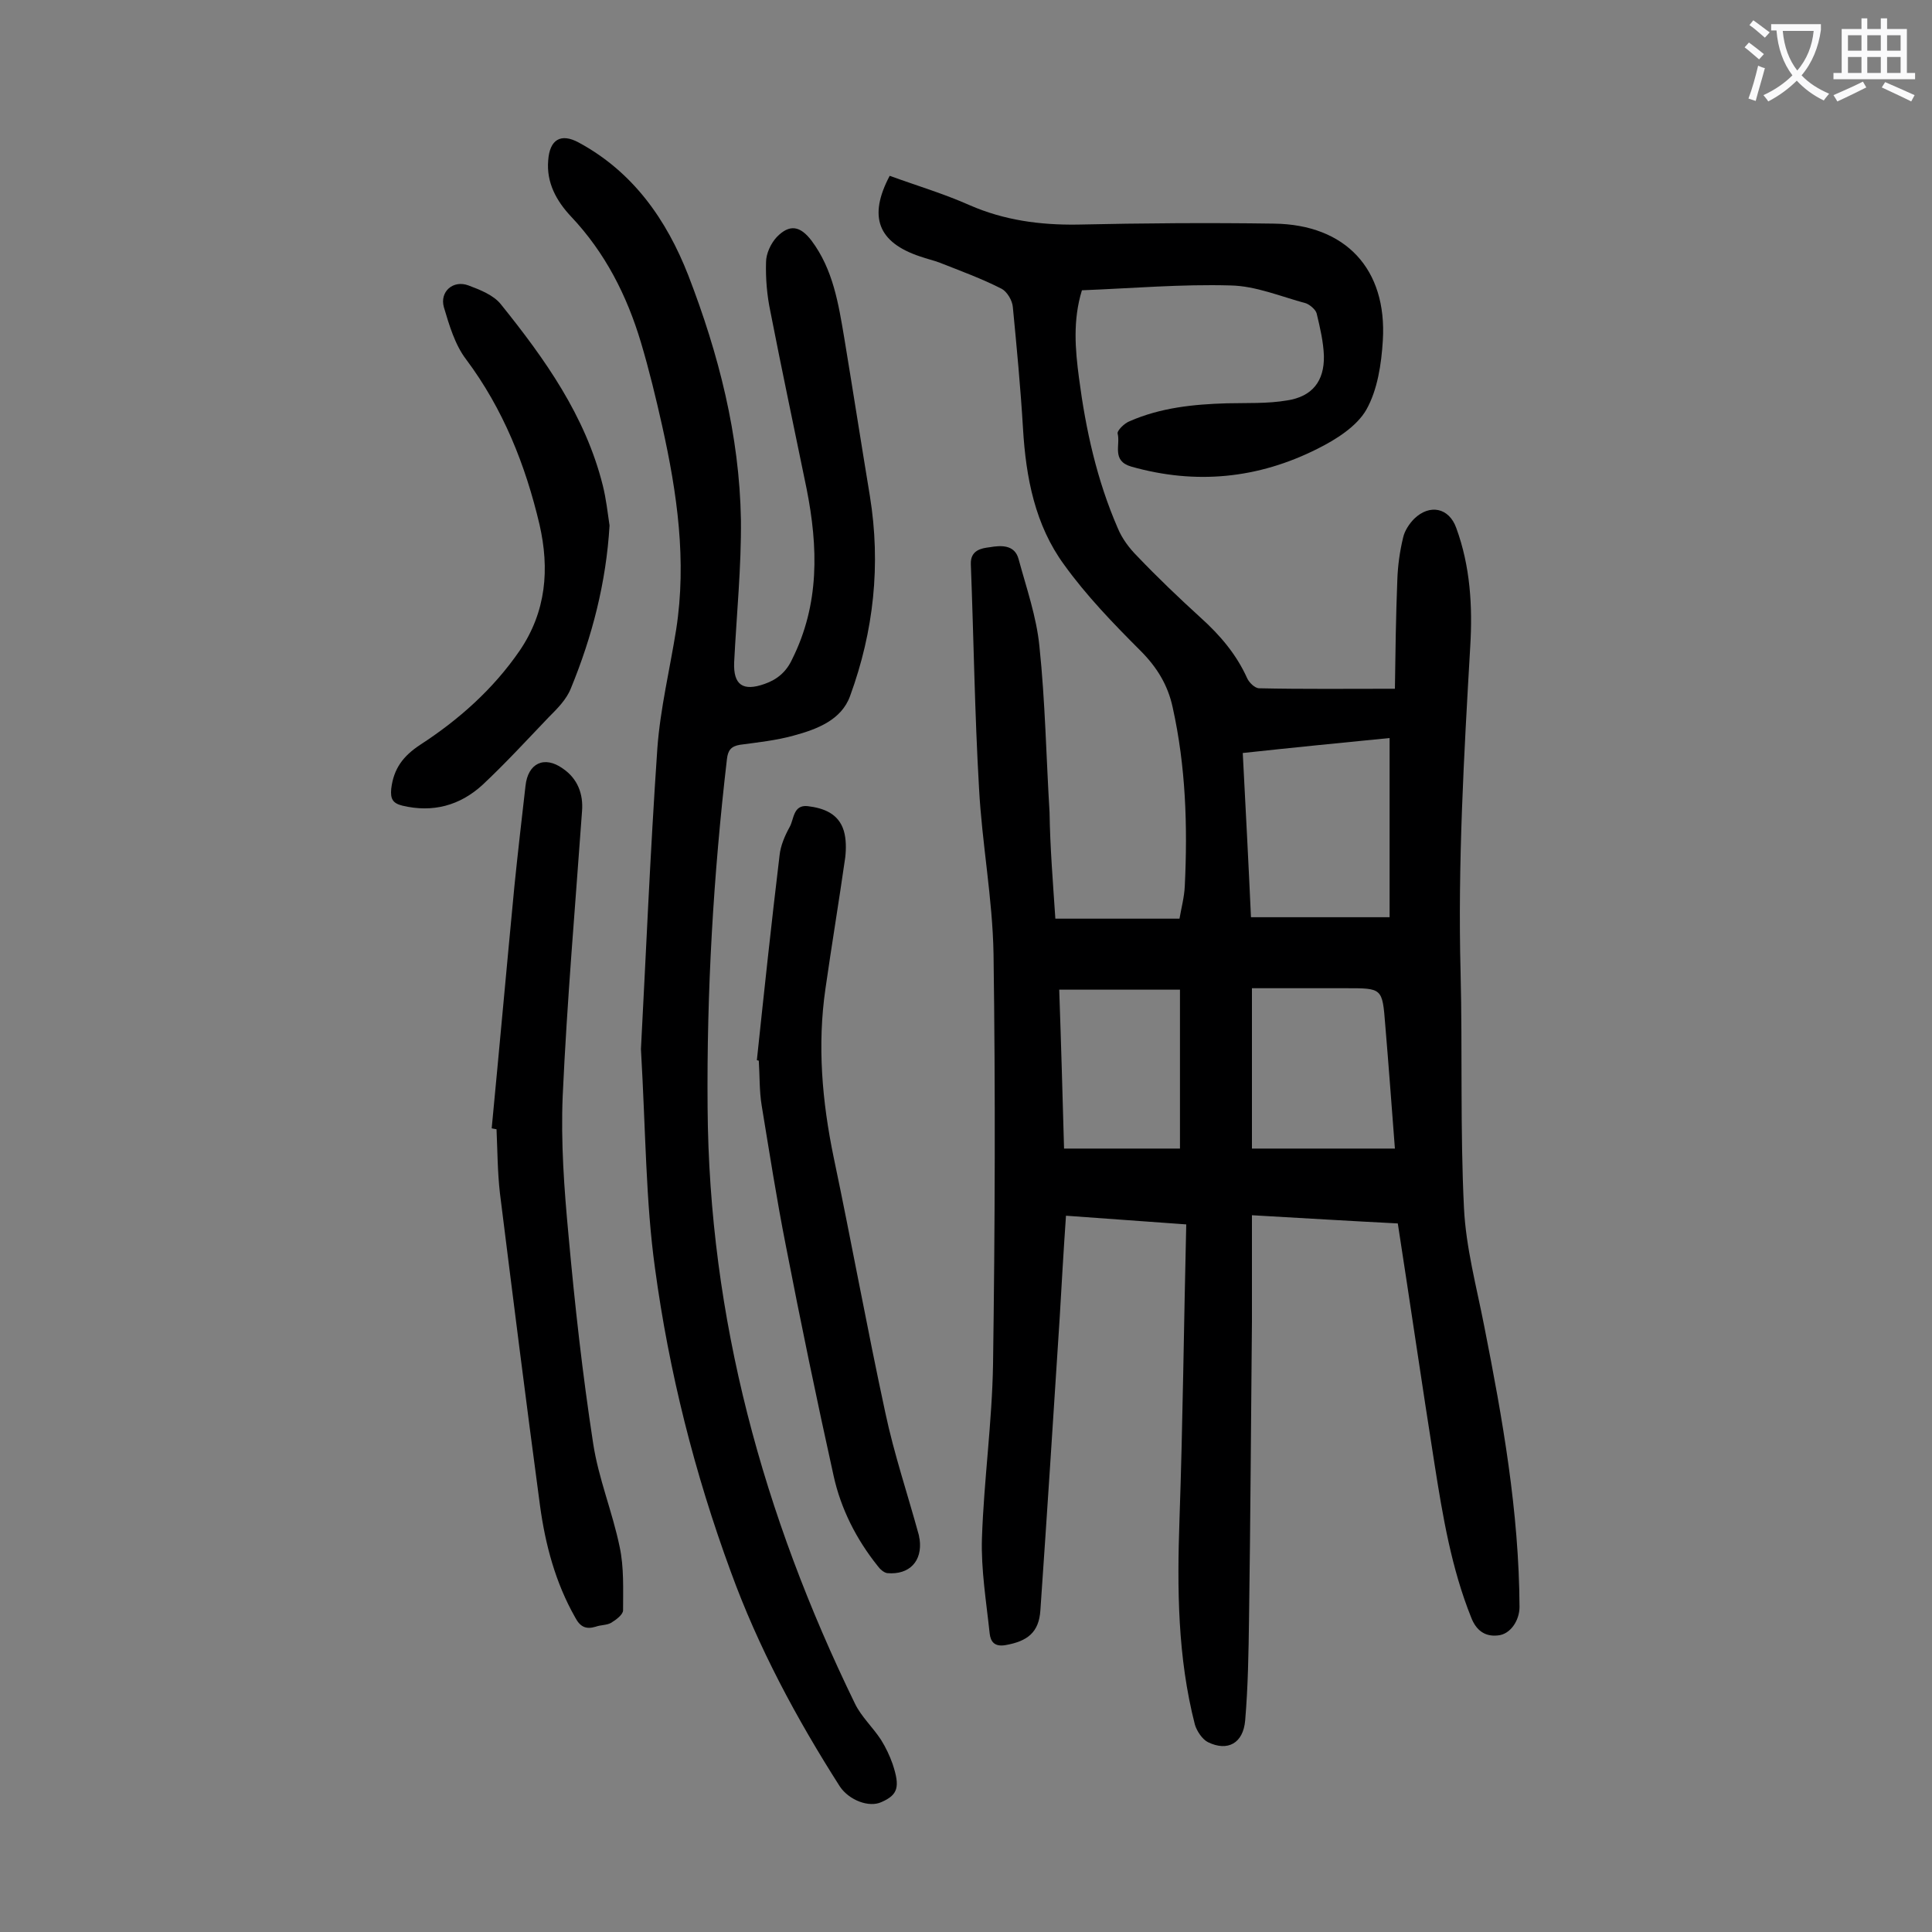 <svg enable-background="new 0 0 400 400" viewBox="0 0 400 400" xmlns="http://www.w3.org/2000/svg"><rect x="0" y="0" width="400" height="400" fill="#808080" stroke="none"/><g fill="#000001"><path d="m218.5 190.2h25.7c.4-2.3 1-4.5 1.1-6.8.6-12.4.2-24.7-2.5-36.9-1-4.7-3.3-8.4-6.7-11.8-5.6-5.6-11.2-11.4-15.8-17.8-6-8.2-7.9-18-8.5-28.2-.5-8.4-1.3-16.8-2.1-25.1-.1-1.4-1.2-3.2-2.3-3.8-4.1-2.1-8.5-3.7-12.8-5.4-1.3-.5-2.7-.8-4.1-1.3-8.7-2.9-10.8-8.2-6.3-16.7 5.5 2 11.2 3.7 16.6 6.1 7.1 3.1 14.5 4.1 22.2 4 13.6-.3 27.2-.4 40.8-.2 14.8.2 23.4 9.4 22.5 24.2-.3 4.9-1.1 10.2-3.4 14.3-2 3.5-6.3 6.2-10.1 8.1-12.3 6.2-25.2 7.5-38.6 3.7-4.1-1.2-2.2-4.5-2.8-6.8-.2-.6 1.4-2.2 2.5-2.6 6.4-2.8 13.2-3.5 20.1-3.7 4.2-.1 8.4.1 12.5-.6 5.2-.8 7.7-4 7.6-9.2-.1-2.9-.8-5.9-1.5-8.8-.2-.8-1.4-1.8-2.2-2.1-5.2-1.4-10.4-3.6-15.6-3.7-10.2-.3-20.5.6-30.8 1-1.9 6.2-1.4 12.2-.6 18.2 1.4 10.7 3.7 21.1 8 31 .9 2.2 2.4 4.2 4.1 5.9 4.2 4.4 8.6 8.6 13.1 12.7 4 3.6 7.4 7.6 9.6 12.5.4.9 1.6 2.1 2.5 2.1 9.1.2 18.3.1 28.1.1.1-7.3.2-14.9.5-22.5.1-3 .5-5.9 1.2-8.8.3-1.4 1.3-2.9 2.3-3.9 3.2-3.1 7.2-2.3 8.7 1.9 2.9 7.9 3.4 16.2 2.9 24.5-1.3 22.5-2.6 45-2 67.6.4 16.2-.1 32.5.7 48.7.4 8.2 2.6 16.3 4.2 24.5 3.8 19.2 7.2 38.4 7.3 58.1 0 2.8-1.9 5.7-4.5 5.9-2.7.3-4.5-1.1-5.5-3.7-4.1-10.2-5.9-21-7.6-31.8-2.6-16.5-5-33-7.6-49.8-9.8-.5-19.7-1.1-30.2-1.7v22c-.2 20.5-.3 40.9-.6 61.4-.1 7.1-.2 14.1-.8 21.2-.4 4.7-3.6 6.5-7.7 4.5-1.2-.6-2.3-2.3-2.7-3.6-3.6-14-3.7-28.2-3.2-42.5.7-20.2.9-40.4 1.4-61.1-8.5-.6-16.4-1.2-24.9-1.8-.5 7.2-.9 14.2-1.3 21.1-1.3 20.2-2.6 40.4-4 60.6-.3 4.6-2.7 6.4-7.2 7.2-2.3.4-3.1-.7-3.3-2.4-.7-6.6-1.8-13.2-1.6-19.7.4-12 2.1-24 2.3-36.1.4-28.3.5-56.6.1-84.9-.2-11.5-2.4-22.9-3-34.3-.9-15.4-1.1-30.9-1.7-46.4-.1-2.9 2.2-3.3 3.9-3.5 2.3-.4 5.2-.6 6 2.5 1.6 5.9 3.7 11.9 4.3 18 1.2 11.4 1.4 22.9 2.1 34.4.1 7.1.7 14.5 1.2 22zm69.2-.3c0-12.8 0-24.8 0-37.1-10.2 1-20.2 2-30.4 3.1.6 11.6 1.2 22.9 1.7 34zm1.1 47.9c-.7-9.1-1.3-17.3-2-25.6-.6-7.7-.6-7.6-8.3-7.6-6.4 0-12.8 0-19.3 0v33.2zm-44.5 0c0-11.5 0-22.2 0-32.9-8.7 0-16.8 0-25 0 .4 11.3.7 22.3 1 32.9z"/><path d="m132.7 217.2c1-18.7 1.9-40.5 3.4-62.3.6-8.2 2.6-16.4 3.9-24.6 2.2-14.2.2-28.2-2.9-42.1-1.3-5.8-2.7-11.6-4.4-17.3-2.9-9.7-7.4-18.6-14.5-26.1-3-3.2-5.1-7-4.7-11.6.3-4.3 2.6-5.7 6.3-3.7 11.3 6.1 18.2 16 22.7 27.5 6.3 16.3 10.6 33.1 10.9 50.6.1 9.8-.9 19.6-1.4 29.5-.2 4.7 1.8 6.1 6.3 4.5 2.6-.9 4.5-2.5 5.7-5.1 5.7-11.4 5.4-23.2 3-35.3-2.5-12.2-5.1-24.4-7.5-36.7-.7-3.3-1-6.8-.9-10.2 0-1.8 1-3.9 2.2-5.2 2.7-2.8 4.9-2.3 7.2.7 4.5 6 5.6 13.1 6.8 20.2 1.8 10.9 3.5 21.8 5.3 32.7 2.3 14.2.8 28-4.1 41.4-1.8 5-6.9 6.9-11.7 8.2-3.6 1-7.4 1.4-11.1 1.9-1.8.3-2.5 1.1-2.7 3-2.8 24-4.2 48-4 72.1.3 43.6 11.5 84.4 30.5 123.4 1.3 2.7 3.7 4.9 5.4 7.5 1 1.6 1.8 3.3 2.4 5 1.6 4.8 1.1 6.4-2.3 7.9-2.6 1.2-6.7-.4-8.6-3.2-9-14.1-16.9-28.8-22.6-44.5-7.5-20.4-12.8-41.4-15.7-62.9-1.9-13.7-1.9-27.9-2.9-45.3z"/><path d="m101.8 233.6c1.6-16.7 3.1-33.4 4.7-50.1.7-6.9 1.5-13.8 2.3-20.8.5-4.7 3.9-6.3 7.7-3.6 3.1 2.1 4.3 5.3 4 8.9-1.4 19.6-3.1 39.2-4 58.9-.4 9.6.3 19.2 1.2 28.8 1.3 14.4 2.9 28.8 5.1 43.1 1.1 7.3 4 14.2 5.5 21.5.9 4.2.7 8.7.7 13.1 0 .9-1.5 2-2.5 2.6-.9.5-2.1.4-3.2.8-2 .6-3.2 0-4.2-1.9-4.1-7.2-6.2-15.1-7.3-23.2-2.9-21.6-5.6-43.1-8.3-64.7-.5-4.4-.5-8.8-.7-13.2-.4-.1-.7-.1-1-.2z"/><path d="m156.7 219.5c1.5-14.2 3-28.3 4.7-42.4.2-2 1.1-4.1 2.1-5.9.9-1.6.7-4.6 3.7-4.3 3.3.4 6.4 1.5 7.5 5.1.5 1.7.5 3.7.3 5.5-1.3 9.1-2.8 18.1-4.1 27.2-1.7 11.7-.7 23.3 1.7 34.9 3.7 17.6 6.9 35.3 10.7 52.9 1.8 8.5 4.6 16.8 6.9 25.2.1.3.1.7.2 1 .6 4.5-2.1 7.4-6.7 7-.7-.1-1.5-.8-2-1.5-4.4-5.5-7.6-11.8-9.1-18.6-3.5-15.8-6.8-31.7-9.9-47.7-1.9-9.6-3.4-19.3-5-29-.5-3-.4-6.2-.6-9.3-.1 0-.3-.1-.4-.1z"/><path d="m126.2 108.8c-.7 11.8-3.6 23-8 33.7-.9 2.3-2.8 4.2-4.6 6-4.5 4.7-8.9 9.5-13.7 14-4.7 4.3-10.3 5.8-16.6 4.3-2-.5-2.5-1.4-2.3-3.5.5-4.2 2.5-6.8 6-9.1 8-5.2 15.1-11.5 20.6-19.5 5.5-8.1 6.2-16.9 4.1-26.1-2.9-12.3-7.5-23.9-15.2-34.2-2.3-3-3.5-7.1-4.6-10.8-.9-3.2 1.9-5.7 5.1-4.5 2.4.9 5.2 2 6.7 3.9 9.1 11.3 17.5 23.1 21.1 37.5.7 2.8 1 5.6 1.4 8.3z"/></g><path d="m362.1 8.8c1.1.8 2.1 1.6 3.1 2.4l-1 1.1c-1.3-1.1-2.3-2-3-2.5zm1.9 4.8c.5.2.9.4 1.4.5-.6 2.3-1.3 4.5-1.9 6.8l-1.5-.5c.8-2.1 1.4-4.3 2-6.8zm-1-9.4c1.3.9 2.4 1.8 3.4 2.5l-1 1.1c-1.4-1.2-2.4-2.1-3.2-2.6zm3.7 2.2v-1.4h10.3v1.2c-.5 3.6-1.8 6.8-4 9.4 1.5 1.6 3.4 2.8 5.7 3.8-.3.4-.7.8-1.1 1.4-2.3-1.1-4.1-2.5-5.6-4.1-1.6 1.6-3.6 3.1-5.9 4.3-.3-.5-.7-.9-1-1.3 2.4-1.1 4.4-2.5 6-4.1-1.9-2.5-3-5.6-3.3-9.3h-1.1zm8.8 0h-6.4c.3 3.3 1.3 6 3 8.2 2-2.3 3.1-5.1 3.4-8.2z" fill="#fafafb"/><path d="m385.3 3.8h1.3v2.2h2.8v-2.2h1.3v2.2h4.1v9.1h1.7v1.3h-16.9v-1.3h1.7v-9.1h4.1v-2.2zm.4 13.1.7 1.2c-1.8.9-3.8 1.9-6 2.9-.2-.4-.5-.8-.8-1.3 2.3-1 4.3-1.9 6.1-2.8zm-3.1-6.4h2.8v-3.2h-2.8zm0 4.6h2.8v-3.3h-2.8zm4-4.6h2.8v-3.2h-2.8zm0 4.6h2.8v-3.3h-2.8zm3.7 1.9c2.1.9 4.1 1.8 6.1 2.7l-.7 1.3c-2.2-1.1-4.2-2-6.1-2.9zm3.2-9.7h-2.8v3.2h2.8zm-2.8 7.8h2.8v-3.3h-2.8z" fill="#fafafb"/></svg>
